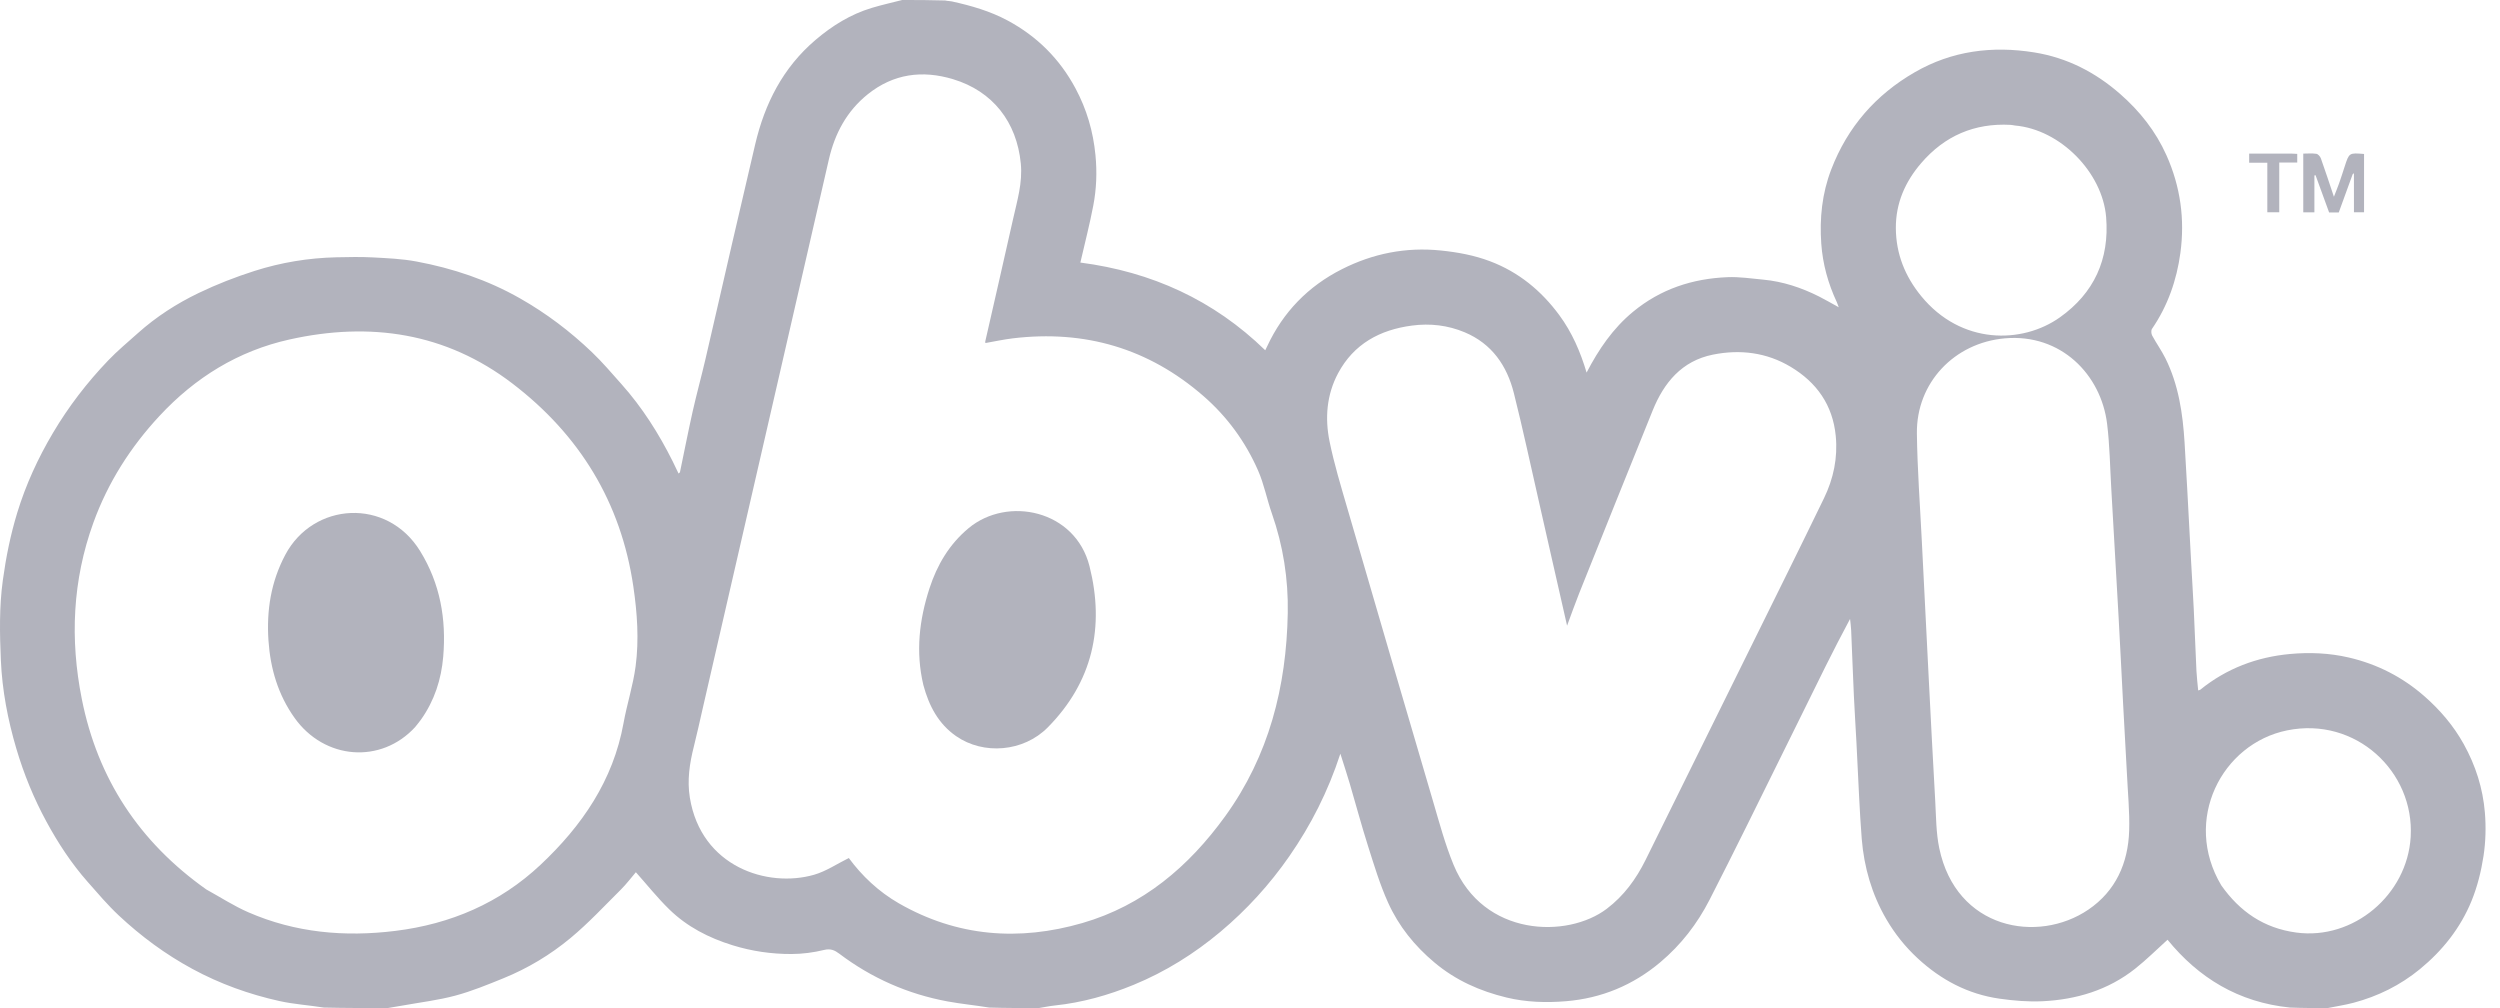 <svg width="124" height="50" viewBox="0 0 124 50" fill="none" xmlns="http://www.w3.org/2000/svg">
<g clip-path="url(#clip0_840_179)">
<path d="M115.452 50C114.843 50 114.234 50 113.583 49.975C111.021 49.714 109.046 48.496 107.51 46.611C106.971 47.097 106.463 47.606 105.902 48.049C104.559 49.111 102.984 49.582 101.299 49.662C100.596 49.695 99.88 49.634 99.181 49.535C97.613 49.313 96.269 48.6 95.113 47.529C94.497 46.959 93.979 46.309 93.557 45.584C92.842 44.354 92.458 43.02 92.342 41.608C92.286 40.913 92.249 40.216 92.212 39.52C92.163 38.618 92.126 37.715 92.079 36.813C92.039 36.041 91.987 35.269 91.952 34.497C91.902 33.421 91.865 32.345 91.818 31.269C91.81 31.079 91.782 30.889 91.763 30.699C90.924 32.261 90.159 33.833 89.388 35.401C88.479 37.248 87.568 39.093 86.652 40.936C86.038 42.172 85.421 43.406 84.792 44.634C84.182 45.822 83.383 46.858 82.353 47.726C80.993 48.871 79.428 49.515 77.676 49.66C76.694 49.742 75.699 49.712 74.727 49.478C73.409 49.16 72.205 48.626 71.152 47.743C70.164 46.917 69.376 45.937 68.853 44.779C68.442 43.871 68.153 42.905 67.85 41.951C67.524 40.926 67.248 39.886 66.944 38.854C66.805 38.383 66.65 37.916 66.482 37.384C65.872 39.253 65.025 40.922 63.948 42.473C62.976 43.873 61.833 45.127 60.529 46.22C59.231 47.307 57.805 48.199 56.232 48.846C54.973 49.364 53.676 49.729 52.319 49.872C52.051 49.901 51.786 49.957 51.52 50C50.716 50 49.911 50 49.064 49.975C48.347 49.858 47.668 49.794 47 49.671C45.025 49.305 43.232 48.514 41.627 47.302C41.403 47.133 41.197 47.038 40.875 47.117C40.352 47.245 39.802 47.317 39.263 47.319C38.272 47.323 37.297 47.182 36.34 46.886C35.154 46.52 34.079 45.967 33.193 45.102C32.609 44.532 32.097 43.888 31.539 43.262C31.315 43.523 31.072 43.849 30.787 44.132C29.972 44.943 29.184 45.79 28.302 46.523C27.302 47.355 26.179 48.03 24.966 48.523C24.183 48.841 23.396 49.165 22.583 49.383C21.738 49.61 20.859 49.714 19.995 49.87C19.74 49.916 19.484 49.957 19.228 50C18.185 50 17.142 50 16.057 49.975C15.297 49.854 14.569 49.809 13.865 49.653C12.356 49.318 10.912 48.8 9.544 48.059C8.205 47.334 6.997 46.441 5.892 45.407C5.341 44.891 4.849 44.309 4.348 43.741C3.545 42.831 2.882 41.82 2.304 40.755C1.677 39.6 1.181 38.389 0.809 37.128C0.386 35.698 0.107 34.233 0.043 32.751C-0.015 31.43 -0.041 30.101 0.141 28.776C0.297 27.639 0.522 26.523 0.856 25.429C1.281 24.038 1.884 22.726 2.626 21.474C3.4 20.167 4.319 18.971 5.367 17.877C5.826 17.396 6.342 16.97 6.838 16.525C7.745 15.713 8.765 15.056 9.855 14.532C10.746 14.104 11.676 13.741 12.618 13.44C13.937 13.019 15.301 12.792 16.691 12.762C17.289 12.75 17.889 12.735 18.485 12.767C19.21 12.806 19.943 12.837 20.654 12.97C22.459 13.307 24.186 13.885 25.793 14.799C27.096 15.539 28.281 16.436 29.36 17.468C29.88 17.964 30.347 18.517 30.827 19.055C31.857 20.211 32.678 21.506 33.368 22.888C33.466 23.084 33.557 23.282 33.656 23.487C33.696 23.451 33.723 23.438 33.726 23.421C33.936 22.417 34.132 21.409 34.356 20.408C34.55 19.546 34.785 18.694 34.986 17.833C35.427 15.941 35.857 14.046 36.294 12.153C36.68 10.487 37.067 8.821 37.458 7.156C37.934 5.133 38.833 3.36 40.444 1.985C41.279 1.274 42.186 0.71 43.236 0.393C43.734 0.242 44.244 0.13 44.749 5.99744e-10C45.445 -1.29609e-07 46.141 -1.35818e-07 46.878 0.024C47.017 0.055 47.117 0.049 47.21 0.07C48.172 0.282 49.11 0.55 49.987 1.022C51.448 1.809 52.564 2.927 53.344 4.382C53.901 5.42 54.223 6.522 54.336 7.704C54.417 8.549 54.384 9.376 54.227 10.196C54.049 11.128 53.81 12.048 53.586 13.023C57.119 13.483 60.198 14.883 62.756 17.373C62.793 17.298 62.822 17.241 62.849 17.183C63.64 15.476 64.887 14.198 66.557 13.353C68.097 12.574 69.731 12.246 71.467 12.425C72.307 12.511 73.122 12.661 73.909 12.959C75.328 13.496 76.449 14.419 77.342 15.632C77.973 16.488 78.388 17.448 78.695 18.48C79.296 17.325 79.999 16.29 80.999 15.464C82.367 14.335 83.948 13.818 85.686 13.748C86.271 13.724 86.861 13.814 87.448 13.869C88.428 13.96 89.348 14.266 90.224 14.706C90.537 14.864 90.839 15.042 91.201 15.24C91.154 15.115 91.134 15.047 91.104 14.983C90.673 14.063 90.406 13.09 90.335 12.086C90.247 10.833 90.37 9.6 90.831 8.402C91.641 6.294 93.038 4.7 94.973 3.583C96.816 2.519 98.812 2.265 100.901 2.6C102.53 2.862 103.936 3.589 105.16 4.661C106.13 5.51 106.922 6.505 107.457 7.703C108.152 9.257 108.373 10.874 108.148 12.541C107.965 13.894 107.521 15.17 106.739 16.311C106.687 16.387 106.7 16.555 106.748 16.644C106.954 17.025 107.208 17.38 107.402 17.767C108.058 19.084 108.266 20.507 108.355 21.955C108.402 22.716 108.444 23.477 108.486 24.238C108.552 25.461 108.616 26.684 108.682 27.907C108.724 28.679 108.773 29.451 108.811 30.223C108.859 31.244 108.895 32.266 108.944 33.287C108.96 33.603 109 33.917 109.03 34.245C109.08 34.229 109.114 34.227 109.135 34.209C110.434 33.156 111.942 32.589 113.585 32.438C114.553 32.349 115.536 32.388 116.502 32.613C117.915 32.941 119.169 33.586 120.251 34.534C121.023 35.211 121.689 35.986 122.199 36.903C122.792 37.97 123.15 39.1 123.25 40.299C123.31 41.015 123.29 41.753 123.182 42.462C123.066 43.216 122.877 43.979 122.589 44.684C122.039 46.028 121.156 47.144 120.027 48.07C119.05 48.87 117.951 49.413 116.74 49.736C116.317 49.848 115.882 49.913 115.452 50ZM34.856 35.131C34.71 35.763 34.575 36.398 34.415 37.028C34.203 37.864 34.076 38.704 34.217 39.566C34.776 42.996 38.071 44.054 40.381 43.387C40.977 43.215 41.517 42.846 42.101 42.558C42.746 43.436 43.576 44.227 44.585 44.806C47.473 46.463 50.539 46.694 53.688 45.782C56.694 44.911 58.962 42.984 60.767 40.489C62.94 37.486 63.807 34.066 63.873 30.408C63.904 28.714 63.644 27.067 63.084 25.465C62.837 24.762 62.698 24.015 62.4 23.337C61.775 21.912 60.869 20.669 59.691 19.644C56.97 17.275 53.803 16.353 50.233 16.782C49.778 16.837 49.329 16.936 48.876 17.015C48.872 16.977 48.864 16.955 48.869 16.935C49.329 14.909 49.797 12.885 50.25 10.858C50.452 9.953 50.726 9.067 50.632 8.109C50.431 6.05 49.241 4.523 47.275 3.929C45.745 3.466 44.313 3.658 43.044 4.673C42.004 5.506 41.408 6.618 41.113 7.903C40.282 11.52 39.452 15.137 38.621 18.754C37.37 24.196 36.118 29.637 34.856 35.131ZM10.235 44.118C10.927 44.498 11.594 44.934 12.315 45.248C14.648 46.265 17.094 46.483 19.604 46.173C22.352 45.834 24.792 44.791 26.812 42.892C28.864 40.964 30.412 38.716 30.927 35.868C31.098 34.921 31.402 33.995 31.527 33.044C31.7 31.73 31.607 30.406 31.414 29.092C30.801 24.912 28.746 21.569 25.422 19.027C22.115 16.497 18.359 15.948 14.361 16.838C11.812 17.405 9.682 18.724 7.908 20.633C6.467 22.184 5.353 23.935 4.631 25.928C3.596 28.785 3.468 31.71 4.057 34.668C4.843 38.621 6.904 41.762 10.235 44.118ZM76.947 27.602C76.741 26.694 76.537 25.786 76.33 24.879C75.92 23.085 75.537 21.284 75.088 19.5C74.745 18.136 73.998 17.049 72.649 16.482C71.813 16.131 70.934 16.03 70.037 16.148C68.443 16.357 67.147 17.058 66.368 18.515C65.8 19.579 65.71 20.744 65.947 21.901C66.172 23.001 66.5 24.082 66.814 25.162C68.229 30.026 69.65 34.887 71.08 39.747C71.391 40.805 71.678 41.879 72.097 42.895C73.573 46.474 77.742 46.556 79.694 45.077C80.547 44.43 81.151 43.6 81.618 42.658C83.372 39.117 85.122 35.573 86.871 32.03C88.075 29.591 89.285 27.157 90.471 24.71C90.941 23.742 91.159 22.711 91.053 21.622C90.904 20.088 90.107 18.968 88.818 18.195C87.624 17.479 86.306 17.319 84.959 17.59C83.419 17.901 82.532 18.976 81.972 20.361C80.749 23.381 79.538 26.404 78.326 29.429C78.12 29.945 77.936 30.471 77.727 31.034C77.464 29.872 77.213 28.763 76.947 27.602ZM105.492 38.312C105.43 37.176 105.366 36.04 105.306 34.904C105.231 33.487 105.164 32.069 105.085 30.652C104.967 28.511 104.843 26.37 104.719 24.229C104.657 23.159 104.643 22.082 104.512 21.02C104.212 18.58 102.221 16.536 99.437 16.782C96.933 17.004 95.046 18.985 95.078 21.497C95.1 23.283 95.235 25.068 95.323 26.853C95.432 29.05 95.542 31.246 95.655 33.442C95.762 35.541 95.868 37.64 95.988 39.739C96.031 40.516 96.029 41.308 96.186 42.065C97.023 46.098 101.073 46.823 103.583 45.118C104.939 44.196 105.557 42.81 105.607 41.198C105.635 40.259 105.539 39.316 105.492 38.312ZM99.945 6.226C99.87 6.215 99.795 6.197 99.72 6.193C97.932 6.098 96.454 6.737 95.291 8.09C94.496 9.015 94.027 10.075 94.034 11.317C94.042 12.592 94.488 13.703 95.29 14.685C97.269 17.107 100.301 17.07 102.173 15.739C103.86 14.54 104.637 12.864 104.464 10.767C104.281 8.554 102.195 6.423 99.945 6.226ZM110.175 43.912C111.09 45.211 112.282 46.038 113.9 46.255C116.727 46.635 119.4 44.389 119.57 41.511C119.762 38.266 116.839 35.536 113.443 36.226C110.193 36.886 108.249 40.681 110.175 43.912Z" fill="#B2B3BD"/>
<path d="M116.755 8.652C116.754 8.615 116.753 8.604 116.751 8.593C116.731 8.61 116.699 8.624 116.691 8.645C116.46 9.276 116.232 9.907 116.003 10.537C115.844 10.537 115.693 10.537 115.524 10.537C115.299 9.92 115.074 9.304 114.85 8.688C114.831 8.693 114.812 8.698 114.794 8.704C114.794 9.308 114.794 9.912 114.794 10.531C114.607 10.531 114.438 10.531 114.242 10.531C114.242 9.582 114.242 8.623 114.242 7.619C114.449 7.619 114.674 7.597 114.892 7.629C114.978 7.642 115.083 7.764 115.116 7.858C115.333 8.463 115.531 9.073 115.762 9.76C115.864 9.497 115.947 9.297 116.019 9.093C116.117 8.815 116.207 8.534 116.298 8.253C116.518 7.576 116.517 7.576 117.257 7.637C117.257 8.593 117.257 9.552 117.257 10.528C117.1 10.528 116.944 10.528 116.756 10.528C116.756 9.908 116.756 9.293 116.755 8.652Z" fill="#B2B3BD"/>
<path d="M113.62 7.617C113.745 7.622 113.84 7.627 113.943 7.632C113.943 7.779 113.943 7.905 113.943 8.063C113.654 8.063 113.367 8.063 113.051 8.063C113.051 8.898 113.051 9.705 113.051 10.529C112.844 10.529 112.667 10.529 112.459 10.529C112.459 9.716 112.459 8.909 112.459 8.073C112.144 8.073 111.857 8.073 111.559 8.073C111.559 7.915 111.559 7.788 111.559 7.617C112.232 7.617 112.91 7.617 113.62 7.617Z" fill="#B2B3BD"/>
<path d="M45.798 33.975C45.41 32.328 45.596 30.745 46.102 29.183C46.481 28.016 47.087 26.993 48.04 26.199C49.973 24.589 53.335 25.296 54.039 28.082C54.801 31.102 54.194 33.828 51.968 36.08C50.761 37.301 48.776 37.453 47.423 36.512C46.544 35.901 46.076 35.011 45.798 33.975Z" fill="#B2B3BD"/>
<path d="M20.591 36.063C18.897 37.908 16.095 37.684 14.616 35.615C13.79 34.459 13.408 33.157 13.315 31.759C13.217 30.273 13.439 28.855 14.152 27.515C15.54 24.906 19.196 24.665 20.84 27.335C21.835 28.95 22.141 30.709 21.984 32.569C21.888 33.701 21.547 34.752 20.885 35.687C20.798 35.81 20.699 35.925 20.591 36.063Z" fill="#B2B3BD"/>
</g>
<defs>
<clipPath id="clip0_840_179">
<rect width="123.307" height="50" fill="white"/>
</clipPath>
</defs>
</svg>
